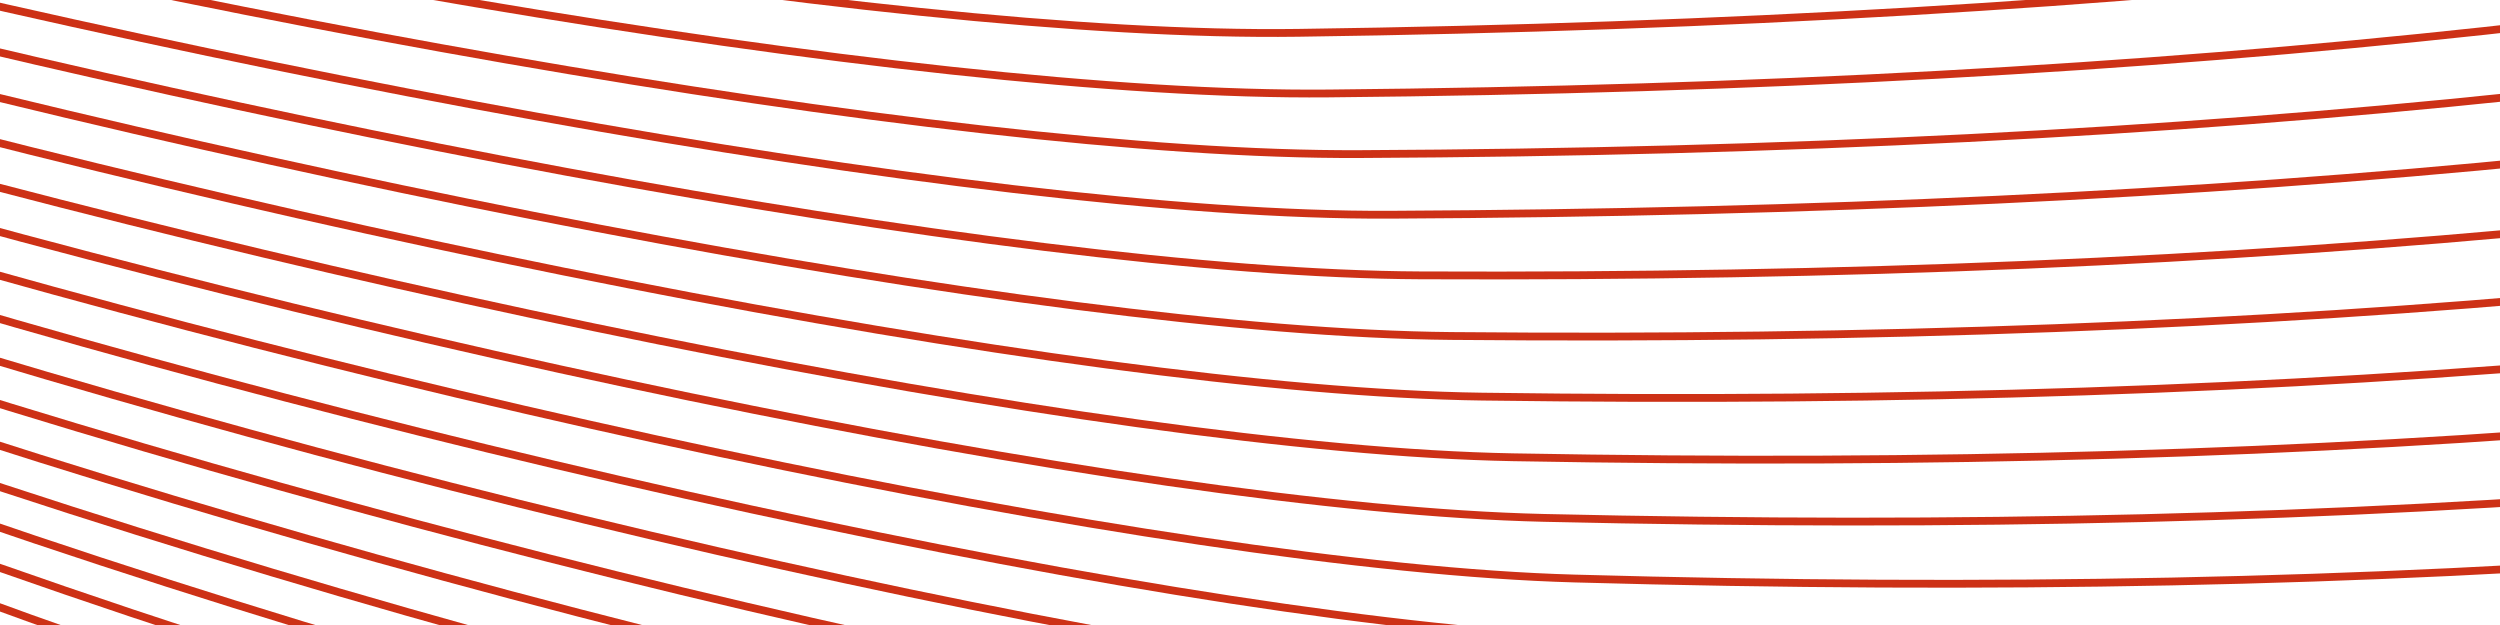 <svg xmlns="http://www.w3.org/2000/svg" xmlns:xlink="http://www.w3.org/1999/xlink" width="640" height="160" viewBox="0 0 640 160">
  <defs>
    <clipPath id="clip-path">
      <rect id="Rectangle_544" data-name="Rectangle 544" width="640" height="160" transform="translate(624.386 1187.808)" fill="none"/>
    </clipPath>
  </defs>
  <g id="Group_303" data-name="Group 303" transform="translate(-624.386 -1187.808)" clip-path="url(#clip-path)">
    <path id="Path_1291" data-name="Path 1291" d="M465.267,1117.747c179.34,44.514,384.289,79.952,491.438,78.466,221.291-3.069,388.563-23.188,540.724-59.5,13.7-3.269,27.1-6.942,40.431-10.46,161.767-42.683,319.886-85.075,469.787-123.241,78.233-19.919,155.012-35.748,225.275-47.271,34.439-5.643,67.519-8.77,97.7-13.432,28.256-4.365,51.662-14.53,81.683-6.546" fill="none" stroke="#cd3116" stroke-miterlimit="10" stroke-width="2"/>
    <path id="Path_1292" data-name="Path 1292" d="M473.151,1130.468c178.925,45.73,384.628,82.265,491.412,81.266,220.432-2.062,388.294-21.476,541.3-57.548,13.709-3.232,27.133-6.868,40.484-10.355,161.843-42.274,320.022-84.883,469.936-123.866,78.2-20.334,154.917-36.805,225.184-49.2,34.441-6.071,67.56-9.708,97.775-14.892,28.382-4.869,51.959-15.454,81.992-8.338" fill="none" stroke="#cd3116" stroke-miterlimit="10" stroke-width="2"/>
    <path id="Path_1293" data-name="Path 1293" d="M481.035,1143.19c178.509,46.946,384.967,84.577,491.385,84.066,219.573-1.055,388.025-19.767,541.879-55.595,13.723-3.2,27.166-6.8,40.538-10.253,161.918-41.865,320.158-84.689,470.085-124.488,78.164-20.749,154.82-37.863,225.091-51.135,34.444-6.5,67.6-10.648,97.851-16.352,28.507-5.375,52.257-16.379,82.3-10.13" fill="none" stroke="#cd3116" stroke-miterlimit="10" stroke-width="2"/>
    <path id="Path_1294" data-name="Path 1294" d="M488.918,1155.912c178.094,48.162,385.307,87.4,491.358,86.866,218.713-1.1,387.756-18.059,542.456-53.643,13.737-3.159,27.2-6.722,40.592-10.149,161.995-41.456,320.3-84.5,470.235-125.111,78.13-21.164,154.725-38.92,225-53.068C2293,993.878,2326.2,989.219,2356.484,983c28.631-5.882,52.554-17.3,82.61-11.922" fill="none" stroke="#cd3116" stroke-miterlimit="10" stroke-width="2"/>
    <path id="Path_1295" data-name="Path 1295" d="M496.8,1168.634c177.678,49.378,385.645,89.2,491.331,89.666,217.857.957,387.487-16.354,543.034-51.69,13.75-3.124,27.233-6.649,40.646-10.046,162.07-41.048,320.431-84.3,470.383-125.735,78.1-21.579,154.63-39.977,224.91-55,34.447-7.358,67.674-12.531,98-19.271,28.753-6.391,52.851-18.228,82.919-13.715" fill="none" stroke="#cd3116" stroke-miterlimit="10" stroke-width="2"/>
    <path id="Path_1296" data-name="Path 1296" d="M504.685,1181.355c177.262,50.594,385.985,91.514,491.3,92.466,217,1.962,387.216-14.65,543.611-49.738,13.763-3.087,27.266-6.575,40.7-9.942,162.146-40.641,320.569-84.108,470.533-126.358,78.062-21.993,154.534-41.035,224.819-56.932,34.449-7.787,67.71-13.474,98.074-20.73,28.874-6.9,53.147-19.153,83.226-15.507" fill="none" stroke="#cd3116" stroke-miterlimit="10" stroke-width="2"/>
    <path id="Path_1297" data-name="Path 1297" d="M512.569,1194.077c176.847,51.81,386.324,93.826,491.278,95.266,216.14,2.966,386.946-12.949,544.189-47.785,13.776-3.052,27.3-6.5,40.753-9.839,162.221-40.233,320.705-83.913,470.682-126.982,78.028-22.407,154.438-42.092,224.727-58.863,34.451-8.216,67.744-14.418,98.149-22.19,28.994-7.412,53.445-20.077,83.535-17.3" fill="none" stroke="#cd3116" stroke-miterlimit="10" stroke-width="2"/>
    <path id="Path_1298" data-name="Path 1298" d="M520.453,1206.8c176.431,53.026,386.663,96.137,491.251,98.066,215.281,3.971,386.676-11.25,544.766-45.832,13.79-3.017,27.332-6.43,40.807-9.737,162.3-39.826,320.843-83.717,470.831-127.6,78-22.822,154.342-43.15,224.636-60.8,34.454-8.644,67.777-15.363,98.224-23.65,29.113-7.923,53.742-21,83.844-19.091" fill="none" stroke="#cd3116" stroke-miterlimit="10" stroke-width="2"/>
    <path id="Path_1299" data-name="Path 1299" d="M528.336,1219.52c176.016,54.242,387,98.449,491.225,100.866,214.422,4.974,386.4-9.553,545.343-43.88,13.8-2.981,27.365-6.356,40.861-9.633,162.371-39.42,320.98-83.521,470.98-128.228,77.961-23.235,154.246-44.206,224.545-62.727,34.455-9.074,67.809-16.31,98.3-25.11,29.231-8.437,54.039-21.926,84.153-20.884" fill="none" stroke="#cd3116" stroke-miterlimit="10" stroke-width="2"/>
    <path id="Path_1300" data-name="Path 1300" d="M536.22,1232.242c175.6,55.458,387.342,100.76,491.2,103.666,213.564,5.978,386.135-7.858,545.921-41.927,13.816-2.946,27.4-6.284,40.915-9.53,162.446-39.014,321.117-83.326,471.129-128.851,77.927-23.649,154.15-45.264,224.453-64.66,34.458-9.5,67.839-17.256,98.373-26.569,29.348-8.951,54.336-22.85,84.462-22.676" fill="none" stroke="#cd3116" stroke-miterlimit="10" stroke-width="2"/>
    <path id="Path_1301" data-name="Path 1301" d="M544.1,1244.964c175.185,56.674,387.681,103.07,491.171,106.466,212.706,6.98,385.864-6.165,546.5-39.975,13.83-2.91,27.432-6.21,40.969-9.426,162.522-38.608,321.255-83.13,471.278-129.474,77.894-24.063,154.055-46.322,224.363-66.592,34.459-9.931,67.867-18.2,98.447-28.029,29.463-9.466,54.634-23.775,84.77-24.469" fill="none" stroke="#cd3116" stroke-miterlimit="10" stroke-width="2"/>
    <path id="Path_1302" data-name="Path 1302" d="M551.987,1257.686c174.769,57.89,388.02,105.381,491.144,109.267,211.848,7.981,385.593-4.475,547.076-38.023,13.843-2.876,27.465-6.137,41.023-9.323,162.6-38.2,321.392-82.934,471.427-130.1,77.86-24.476,153.959-47.379,224.271-68.524,34.462-10.359,67.9-19.152,98.522-29.488,29.577-9.982,54.931-24.7,85.079-26.261" fill="none" stroke="#cd3116" stroke-miterlimit="10" stroke-width="2"/>
    <path id="Path_1303" data-name="Path 1303" d="M559.871,1270.407c174.354,59.106,388.36,107.691,491.118,112.067,210.989,8.983,385.321-2.786,547.653-36.07,13.856-2.841,27.5-6.065,41.076-9.22,162.672-37.8,321.531-82.737,471.577-130.721,77.826-24.889,153.863-48.437,224.18-70.457,34.463-10.788,67.921-20.1,98.6-30.947,29.689-10.5,55.228-25.625,85.388-28.053" fill="none" stroke="#cd3116" stroke-miterlimit="10" stroke-width="2"/>
    <path id="Path_1304" data-name="Path 1304" d="M567.755,1283.129c173.938,60.322,388.7,110,491.091,114.867,210.132,9.984,385.05-1.1,548.231-34.118,13.869-2.806,27.53-5.992,41.13-9.116,162.746-37.4,321.668-82.54,471.724-131.345,77.794-25.3,153.768-49.493,224.09-72.388,34.466-11.217,67.946-21.05,98.671-32.408,29.8-11.015,55.525-26.548,85.7-29.845" fill="none" stroke="#cd3116" stroke-miterlimit="10" stroke-width="2"/>
    <path id="Path_1305" data-name="Path 1305" d="M575.638,1295.851c173.523,61.538,389.038,112.311,491.064,117.667,209.274,10.985,384.779.585,548.808-32.165,13.883-2.772,27.564-5.919,41.184-9.013,162.822-36.991,321.808-82.342,471.875-131.968,77.76-25.715,153.672-50.551,224-74.321,34.468-11.645,67.97-22,98.747-33.867,29.91-11.533,55.822-27.473,86.005-31.637" fill="none" stroke="#cd3116" stroke-miterlimit="10" stroke-width="2"/>
    <path id="Path_1306" data-name="Path 1306" d="M583.522,1308.572c173.107,62.754,389.378,114.621,491.037,120.467,208.416,11.985,384.507,2.267,549.386-30.213,13.9-2.737,27.6-5.846,41.238-8.91,162.9-36.587,321.946-82.144,472.024-132.59,77.727-26.128,153.575-51.609,223.906-76.253,34.47-12.075,67.992-22.95,98.821-35.327,30.018-12.051,56.119-28.4,86.313-33.43" fill="none" stroke="#cd3116" stroke-miterlimit="10" stroke-width="2"/>
    <path id="Path_1307" data-name="Path 1307" d="M591.406,1321.294c172.692,63.97,389.717,116.93,491.011,123.267,207.557,12.985,384.234,3.948,549.963-28.26,13.909-2.7,27.63-5.773,41.292-8.807,162.971-36.184,322.084-81.945,472.172-133.214,77.7-26.54,153.48-52.666,223.814-78.185,34.472-12.5,68.013-23.9,98.9-36.786,30.126-12.57,56.416-29.322,86.623-35.222" fill="none" stroke="#cd3116" stroke-miterlimit="10" stroke-width="2"/>
    <path id="Path_1308" data-name="Path 1308" d="M599.289,1334.016c172.276,65.185,390.057,119.239,490.984,126.067,206.7,13.984,383.963,5.626,550.54-26.308,13.923-2.669,27.664-5.7,41.346-8.7,163.046-35.781,322.224-81.747,472.322-133.837,77.662-26.952,153.384-53.724,223.724-80.117,34.473-12.932,68.032-24.851,98.97-38.246,30.232-13.089,56.713-30.247,86.931-37.015" fill="none" stroke="#cd3116" stroke-miterlimit="10" stroke-width="2"/>
    <path id="Path_1309" data-name="Path 1309" d="M607.173,1346.738c171.861,66.4,390.4,121.548,490.957,128.867,205.843,14.982,383.691,7.3,551.118-24.355,13.935-2.635,27.7-5.628,41.4-8.6,163.121-35.379,322.363-81.548,472.471-134.461,77.629-27.364,153.288-54.78,223.632-82.049,34.476-13.361,68.05-25.8,99.046-39.7,30.336-13.609,57.01-31.172,87.239-38.807" fill="none" stroke="#cd3116" stroke-miterlimit="10" stroke-width="2"/>
    <path id="Path_1310" data-name="Path 1310" d="M615.057,1359.459c171.445,67.617,390.752,123.656,490.93,131.667,205.017,15.572,383.419,8.977,551.695-22.4,13.948-2.6,27.729-5.556,41.453-8.5,163.2-34.978,322.5-81.349,472.62-135.084,77.6-27.776,153.193-55.838,223.541-83.981,34.478-13.79,68.068-26.753,99.121-41.166,30.44-14.128,57.307-32.095,87.549-40.6" fill="none" stroke="#cd3116" stroke-miterlimit="10" stroke-width="2"/>
    <path id="Path_1311" data-name="Path 1311" d="M622.94,1372.181c171.029,68.833,391.093,125.97,490.9,134.467,204.16,16.581,383.146,10.649,552.273-20.45,13.961-2.567,27.762-5.482,41.507-8.393,163.27-34.577,322.643-81.15,472.769-135.708,77.564-28.188,153.1-56.9,223.45-85.913,34.48-14.218,68.083-27.7,99.2-42.625,30.543-14.648,57.6-33.02,87.856-42.391" fill="none" stroke="#cd3116" stroke-miterlimit="10" stroke-width="2"/>
    <path id="Path_1312" data-name="Path 1312" d="M630.824,1384.9c170.614,70.049,391.433,128.284,490.877,137.267,203.3,17.59,382.875,12.319,552.85-18.5,13.975-2.534,27.8-5.41,41.561-8.29,163.346-34.176,322.783-80.95,472.919-136.331,77.531-28.6,153-57.953,223.358-87.846,34.482-14.647,68.1-28.654,99.27-44.084,30.644-15.168,57.9-33.945,88.165-44.184" fill="none" stroke="#cd3116" stroke-miterlimit="10" stroke-width="2"/>
    <path id="Path_1313" data-name="Path 1313" d="M638.708,1397.625c170.2,71.265,391.772,130.6,490.849,140.067,202.449,18.6,382.6,13.987,553.428-16.545,13.989-2.5,27.828-5.337,41.615-8.186a3168.728,3168.728,0,0,0,473.067-136.955c77.557-28.858,152.906-59.01,223.269-89.777,34.483-15.076,68.109-29.606,99.344-45.544,30.743-15.689,58.2-34.869,88.473-45.976" fill="none" stroke="#cd3116" stroke-miterlimit="10" stroke-width="2"/>
    <path id="Path_1314" data-name="Path 1314" d="M646.591,1410.346c169.783,72.481,392.114,132.912,490.824,142.867,201.592,19.608,382.329,15.654,554.005-14.592,14-2.467,27.861-5.265,41.668-8.084A3032.275,3032.275,0,0,0,2206.3,1392.96c77.523-29.276,152.81-60.067,223.176-91.71,34.486-15.5,68.122-30.556,99.419-47,30.844-16.209,58.5-35.794,88.783-47.768" fill="none" stroke="#cd3116" stroke-miterlimit="10" stroke-width="2"/>
    <path id="Path_1315" data-name="Path 1315" d="M654.475,1423.068c169.367,73.7,392.454,135.225,490.8,145.667,200.736,20.617,382.057,17.318,554.582-12.64,14.016-2.433,27.89-5.219,41.723-7.98,163.505-33.294,323.308-80.078,473.366-138.2,77.489-29.694,152.713-61.124,223.084-93.641,34.489-15.934,68.134-31.508,99.494-48.463,30.942-16.73,58.792-36.719,89.092-49.561" fill="none" stroke="#cd3116" stroke-miterlimit="10" stroke-width="2"/>
    <path id="Path_1316" data-name="Path 1316" d="M662.358,1435.79c168.952,74.913,392.794,137.539,490.77,148.467,199.88,21.626,381.785,18.98,555.16-10.687,14.028-2.4,27.923-5.146,41.776-7.877,163.583-32.881,323.447-79.89,473.515-138.824,77.456-30.112,152.619-62.182,222.994-95.574,34.49-16.362,68.143-32.458,99.568-49.923,31.039-17.249,59.091-37.642,89.4-51.352" fill="none" stroke="#cd3116" stroke-miterlimit="10" stroke-width="2"/>
    <path id="Path_1317" data-name="Path 1317" d="M670.242,1448.511c168.536,76.129,393.135,139.853,490.743,151.268,199.025,22.634,381.513,20.639,555.738-8.735,14.042-2.368,27.956-5.073,41.83-7.774,163.661-32.467,323.584-79.7,473.664-139.447,77.422-30.53,152.523-63.24,222.9-97.505,34.493-16.792,68.152-33.409,99.644-51.383,31.134-17.771,59.387-38.568,89.708-53.146" fill="none" stroke="#cd3116" stroke-miterlimit="10" stroke-width="2"/>
    <path id="Path_1318" data-name="Path 1318" d="M678.126,1461.233C846.247,1538.578,1071.6,1603.4,1168.843,1615.3c198.168,23.643,381.24,22.3,556.314-6.783,14.056-2.334,27.99-5,41.885-7.67,163.739-32.054,323.72-79.513,473.812-140.071,77.388-30.947,152.427-64.3,222.812-99.438,34.494-17.22,68.158-34.359,99.718-52.842,31.229-18.29,59.684-39.492,90.017-54.937" fill="none" stroke="#cd3116" stroke-miterlimit="10" stroke-width="2"/>
    <path id="Path_1319" data-name="Path 1319" d="M686.009,1473.955c167.705,78.561,393.816,144.48,490.69,156.868,197.312,24.652,380.968,23.952,556.892-4.83,14.069-2.3,28.023-4.925,41.938-7.567,163.818-31.641,323.859-79.325,473.963-140.694,77.354-31.365,152.33-65.354,222.719-101.37,34.5-17.649,68.167-35.31,99.793-54.3,31.324-18.81,59.981-40.416,90.326-56.73" fill="none" stroke="#cd3116" stroke-miterlimit="10" stroke-width="2"/>
    <path id="Path_1320" data-name="Path 1320" d="M693.893,1486.677c167.29,79.777,394.156,146.794,490.663,159.668,196.456,25.662,380.7,25.606,557.47-2.878,14.082-2.269,28.056-4.851,41.992-7.463a2434.24,2434.24,0,0,0,474.111-141.318c77.321-31.782,152.235-66.411,222.629-103.3,34.5-18.077,68.172-36.259,99.867-55.761,31.417-19.331,60.279-41.341,90.635-58.522" fill="none" stroke="#cd3116" stroke-miterlimit="10" stroke-width="2"/>
    <path id="Path_1321" data-name="Path 1321" d="M701.777,1499.4c166.874,80.993,394.5,149.108,490.636,162.468,195.6,26.671,380.424,27.258,558.048-.925,14.095-2.236,28.089-4.778,42.045-7.361a2353.968,2353.968,0,0,0,474.261-141.94c77.286-32.2,152.139-67.469,222.536-105.234,34.5-18.506,68.177-37.21,99.943-57.221,31.509-19.851,60.576-42.266,90.942-60.315" fill="none" stroke="#cd3116" stroke-miterlimit="10" stroke-width="2"/>
    <path id="Path_1322" data-name="Path 1322" d="M709.66,1512.12c166.459,82.209,394.837,151.422,490.61,165.268,194.743,27.68,380.151,28.908,558.625,1.028,14.108-2.2,28.122-4.7,42.1-7.258a2279.127,2279.127,0,0,0,474.41-142.564,2420.99,2420.99,0,0,0,222.445-107.166c34.5-18.935,68.181-38.158,100.018-58.681,31.6-20.37,60.872-43.189,91.251-62.106" fill="none" stroke="#cd3116" stroke-miterlimit="10" stroke-width="2"/>
    <path id="Path_1323" data-name="Path 1323" d="M717.544,1524.842c166.043,83.425,395.177,153.736,490.583,168.068,193.888,28.689,379.879,30.556,559.2,2.98,14.122-2.172,28.156-4.631,42.153-7.154a2209.053,2209.053,0,0,0,474.559-143.187,2320.433,2320.433,0,0,0,222.355-109.1c34.5-19.363,68.184-39.107,100.092-60.14,31.69-20.889,61.169-44.114,91.56-63.9" fill="none" stroke="#cd3116" stroke-miterlimit="10" stroke-width="2"/>
    <path id="Path_1324" data-name="Path 1324" d="M725.427,1537.564c165.628,84.641,395.517,156.049,490.556,170.868,193.033,29.7,379.607,32.2,559.781,4.933,14.134-2.14,28.189-4.557,42.206-7.051a2143.546,2143.546,0,0,0,474.708-143.81,2229.981,2229.981,0,0,0,222.263-111.031c34.507-19.792,68.186-40.057,100.167-61.6,31.78-21.409,61.467-45.039,91.87-65.691" fill="none" stroke="#cd3116" stroke-miterlimit="10" stroke-width="2"/>
    <path id="Path_1325" data-name="Path 1325" d="M733.311,1550.285c165.212,85.857,395.858,158.363,490.53,173.668,192.175,30.707,379.335,33.846,560.357,6.885,14.149-2.107,28.222-4.483,42.26-6.947a2082,2082,0,0,0,474.858-144.434,2148.815,2148.815,0,0,0,222.172-112.963c34.508-20.221,68.187-41.005,100.241-63.059,31.869-21.928,61.764-45.964,92.178-67.483" fill="none" stroke="#cd3116" stroke-miterlimit="10" stroke-width="2"/>
    <path id="Path_1326" data-name="Path 1326" d="M741.2,1563.007c164.8,87.073,396.2,160.677,490.5,176.468,191.319,31.716,379.063,35.487,560.934,8.838,14.163-2.075,28.256-4.41,42.315-6.844a2024.144,2024.144,0,0,0,475.006-145.057,2075.415,2075.415,0,0,0,222.081-114.9c34.511-20.65,68.188-41.953,100.316-64.519,31.958-22.447,62.061-46.888,92.486-69.276" fill="none" stroke="#cd3116" stroke-miterlimit="10" stroke-width="2"/>
  </g>
</svg>
